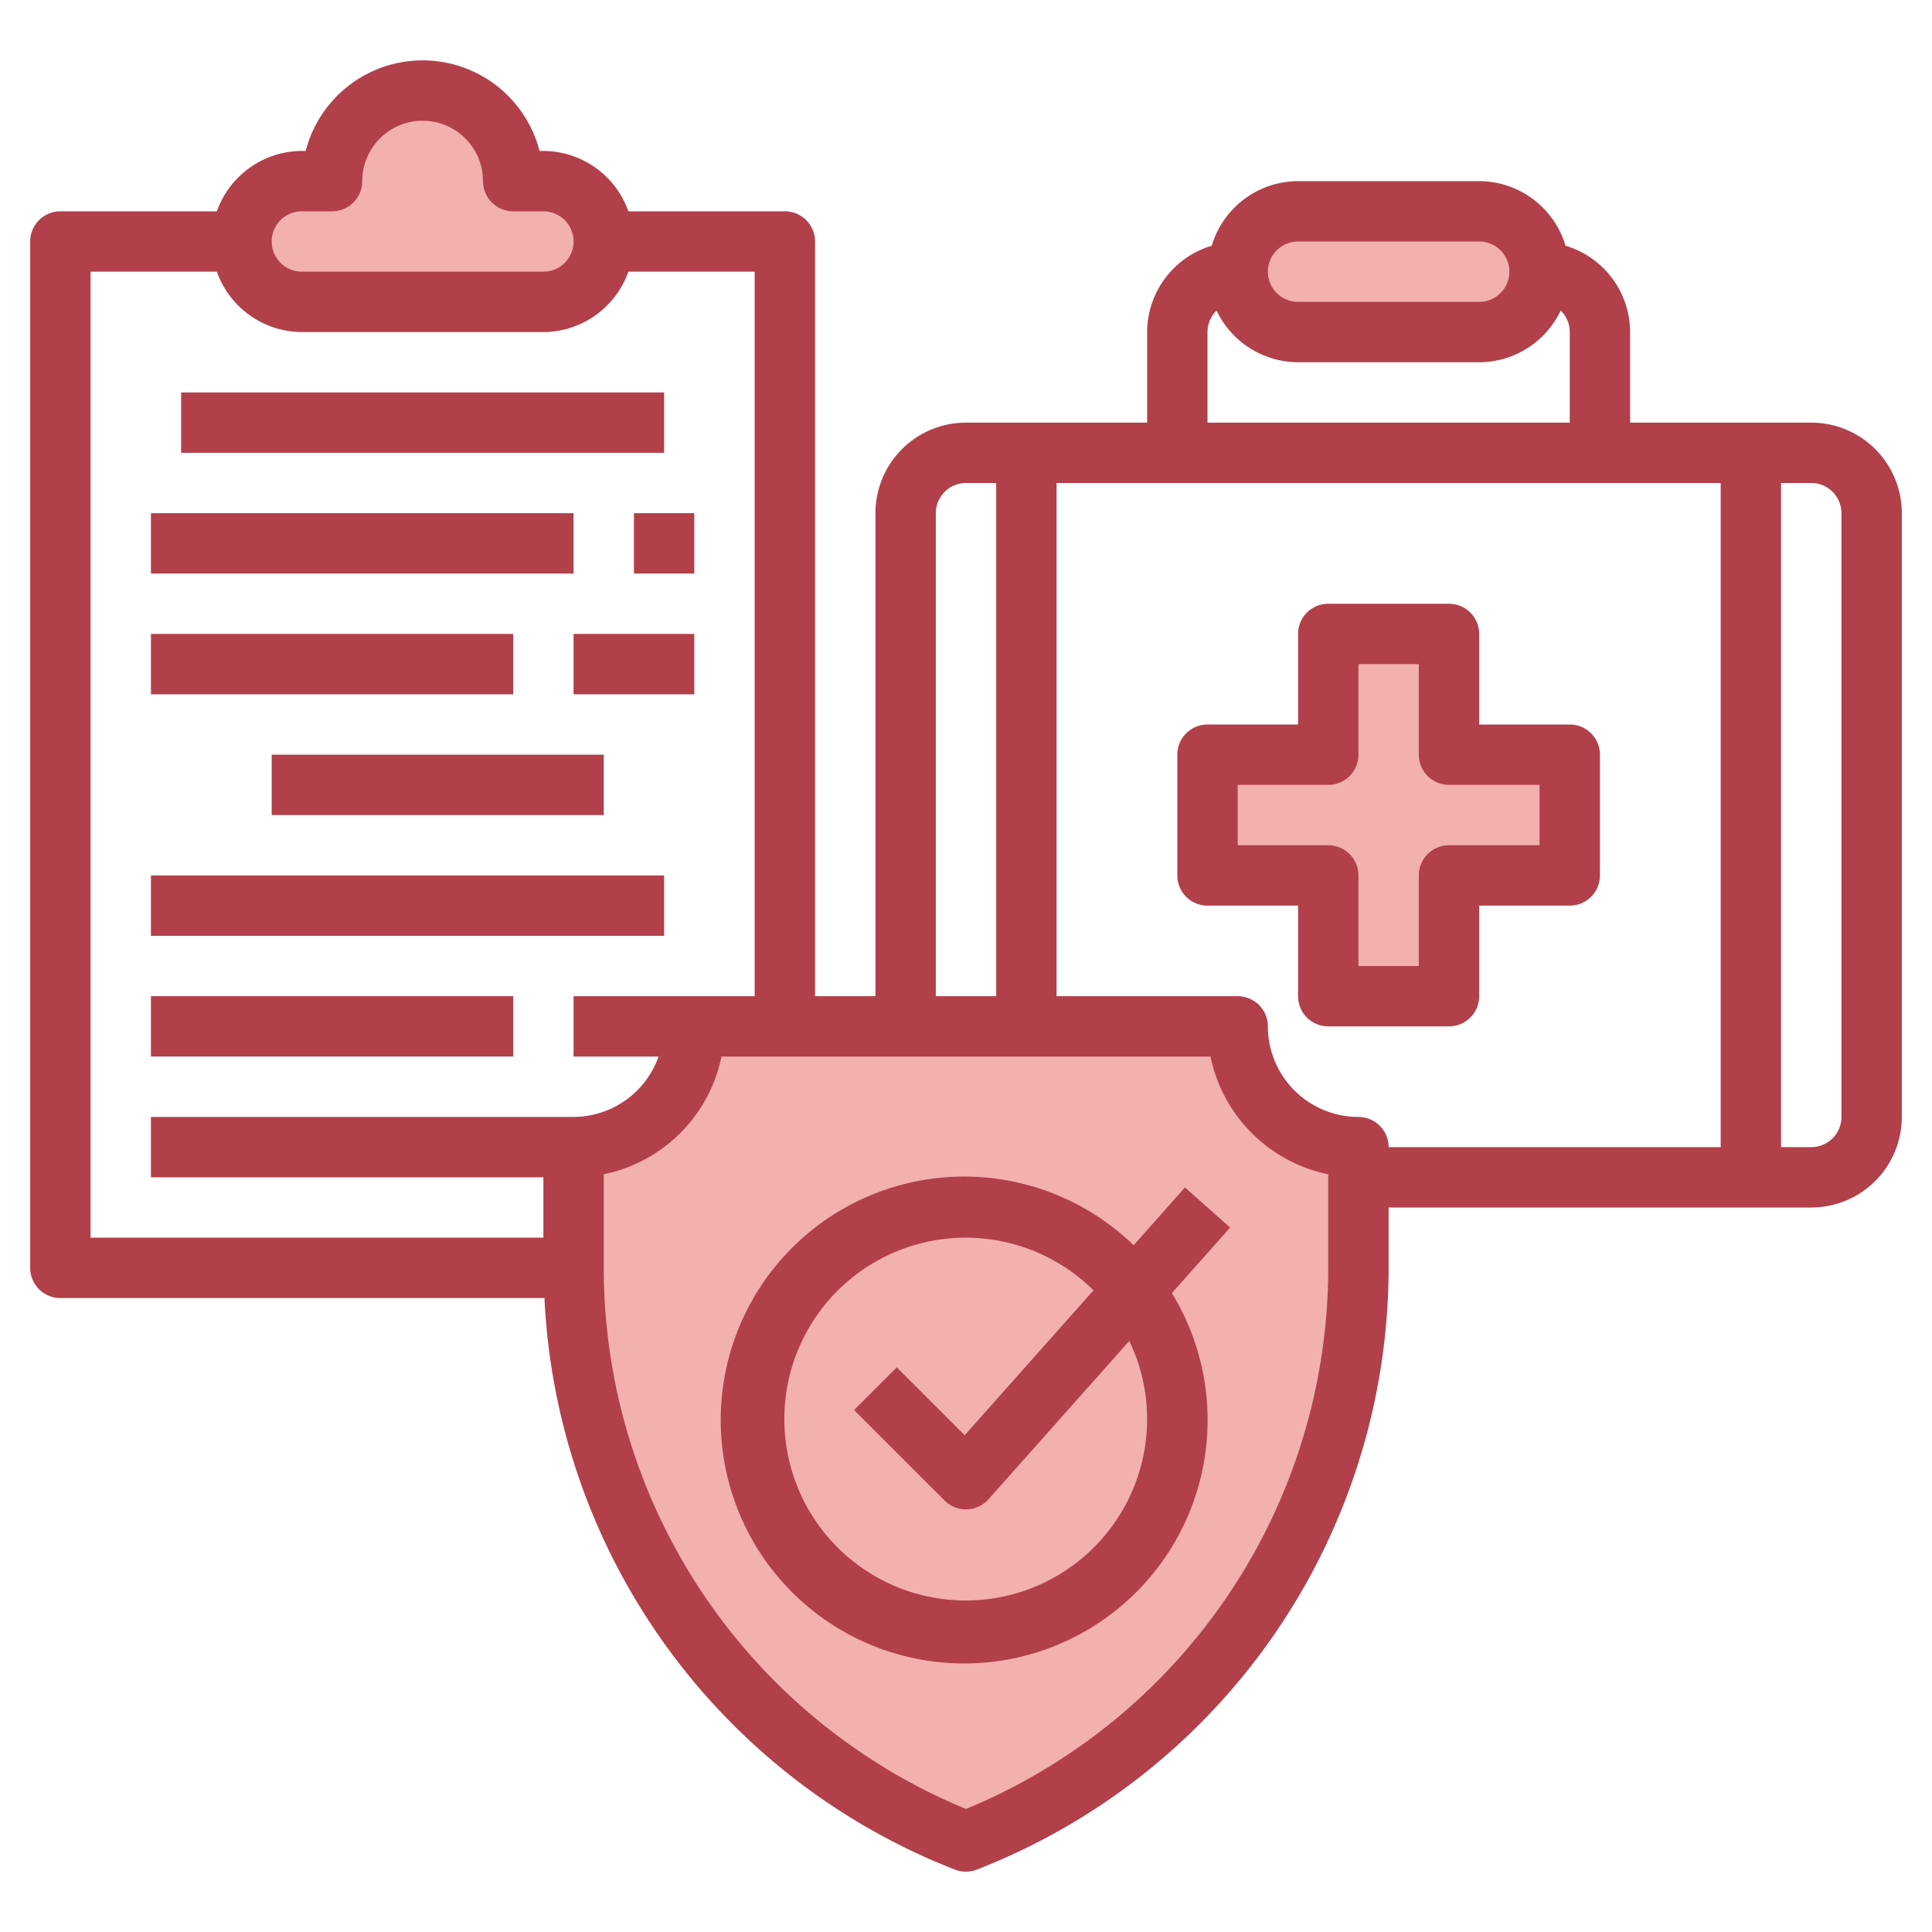<svg xmlns="http://www.w3.org/2000/svg" id="Layer_3" height="512" viewBox="0 0 64 64" width="512" data-name="Layer 3"><rect fill="#f2b0ae" height="4" rx="2" width="10" x="41" y="7"></rect><path d="m52 25h-4v-4h-4v4h-4v4h4v4h4v-4h4z" fill="#f2b0ae"></path><path d="m20 8a2 2 0 0 1 -2 2h-8a2 2 0 0 1 -2-2 2 2 0 0 1 2-2h1a3 3 0 0 1 3-3 3 3 0 0 1 3 3h1a2 2 0 0 1 2 2z" fill="#f2b0ae"></path><path d="m32 61a20.28 20.28 0 0 1 -13-18.928v-4.072a4 4 0 0 0 4-4h18a4 4 0 0 0 4 4v4.072a20.279 20.279 0 0 1 -13 18.928z" fill="#f2b0ae"></path><g fill="#b1404a"><path d="m60 14h-6v-3a2.994 2.994 0 0 0 -2.141-2.86 2.992 2.992 0 0 0 -2.859-2.14h-6a2.992 2.992 0 0 0 -2.859 2.14 2.994 2.994 0 0 0 -2.141 2.86v3h-6a3 3 0 0 0 -3 3v16h-2v-25a1 1 0 0 0 -1-1h-5.184a3 3 0 0 0 -2.816-2h-.127a4 4 0 0 0 -7.746 0h-.127a3 3 0 0 0 -2.816 2h-5.184a1 1 0 0 0 -1 1v34a1 1 0 0 0 1 1h16.036a21.408 21.408 0 0 0 13.6 18.935 1.009 1.009 0 0 0 .718 0 21.409 21.409 0 0 0 13.646-19.864v-2.071h14a3 3 0 0 0 3-3v-20a3 3 0 0 0 -3-3zm-15 23a3 3 0 0 1 -3-3 1 1 0 0 0 -1-1h-6v-17h22v22h-11a1 1 0 0 0 -1-1zm-2-29h6a1 1 0 0 1 0 2h-6a1 1 0 0 1 0-2zm-3 3a.993.993 0 0 1 .3-.713 3 3 0 0 0 2.7 1.713h6a2.994 2.994 0 0 0 2.7-1.713.993.993 0 0 1 .3.713v3h-12zm-9 6a1 1 0 0 1 1-1h1v17h-2zm-21-10h1a1 1 0 0 0 1-1 2 2 0 0 1 4 0 1 1 0 0 0 1 1h1a1 1 0 0 1 0 2h-8a1 1 0 0 1 0-2zm-5 30v2h13v2h-15v-32h4.184a3 3 0 0 0 2.816 2h8a3 3 0 0 0 2.816-2h4.184v24h-6v2h2.816a3 3 0 0 1 -2.816 2zm39 5.072a19.4 19.4 0 0 1 -12 17.853 19.4 19.4 0 0 1 -12-17.854v-3.171a5.013 5.013 0 0 0 3.9-3.9h16.2a5.013 5.013 0 0 0 3.9 3.9zm17-5.072a1 1 0 0 1 -1 1h-1v-22h1a1 1 0 0 1 1 1z"></path><path d="m52 24h-3v-3a1 1 0 0 0 -1-1h-4a1 1 0 0 0 -1 1v3h-3a1 1 0 0 0 -1 1v4a1 1 0 0 0 1 1h3v3a1 1 0 0 0 1 1h4a1 1 0 0 0 1-1v-3h3a1 1 0 0 0 1-1v-4a1 1 0 0 0 -1-1zm-1 4h-3a1 1 0 0 0 -1 1v3h-2v-3a1 1 0 0 0 -1-1h-3v-2h3a1 1 0 0 0 1-1v-3h2v3a1 1 0 0 0 1 1h3z"></path><path d="m6 13h16v2h-16z"></path><path d="m5 17h14v2h-14z"></path><path d="m21 17h2v2h-2z"></path><path d="m5 21h12v2h-12z"></path><path d="m19 21h4v2h-4z"></path><path d="m9 25h11v2h-11z"></path><path d="m5 29h17v2h-17z"></path><path d="m5 32.999h12v2h-12z"></path><path d="m39.253 39.336-1.7 1.915a8.064 8.064 0 1 0 1.267 1.584l1.93-2.171zm-1.253 7.664a6.009 6.009 0 1 1 -1.776-4.256l-4.267 4.8-2.25-2.25-1.414 1.414 3 3a1 1 0 0 0 .707.292h.029a1 1 0 0 0 .718-.336l4.662-5.244a5.955 5.955 0 0 1 .591 2.58z"></path></g></svg>